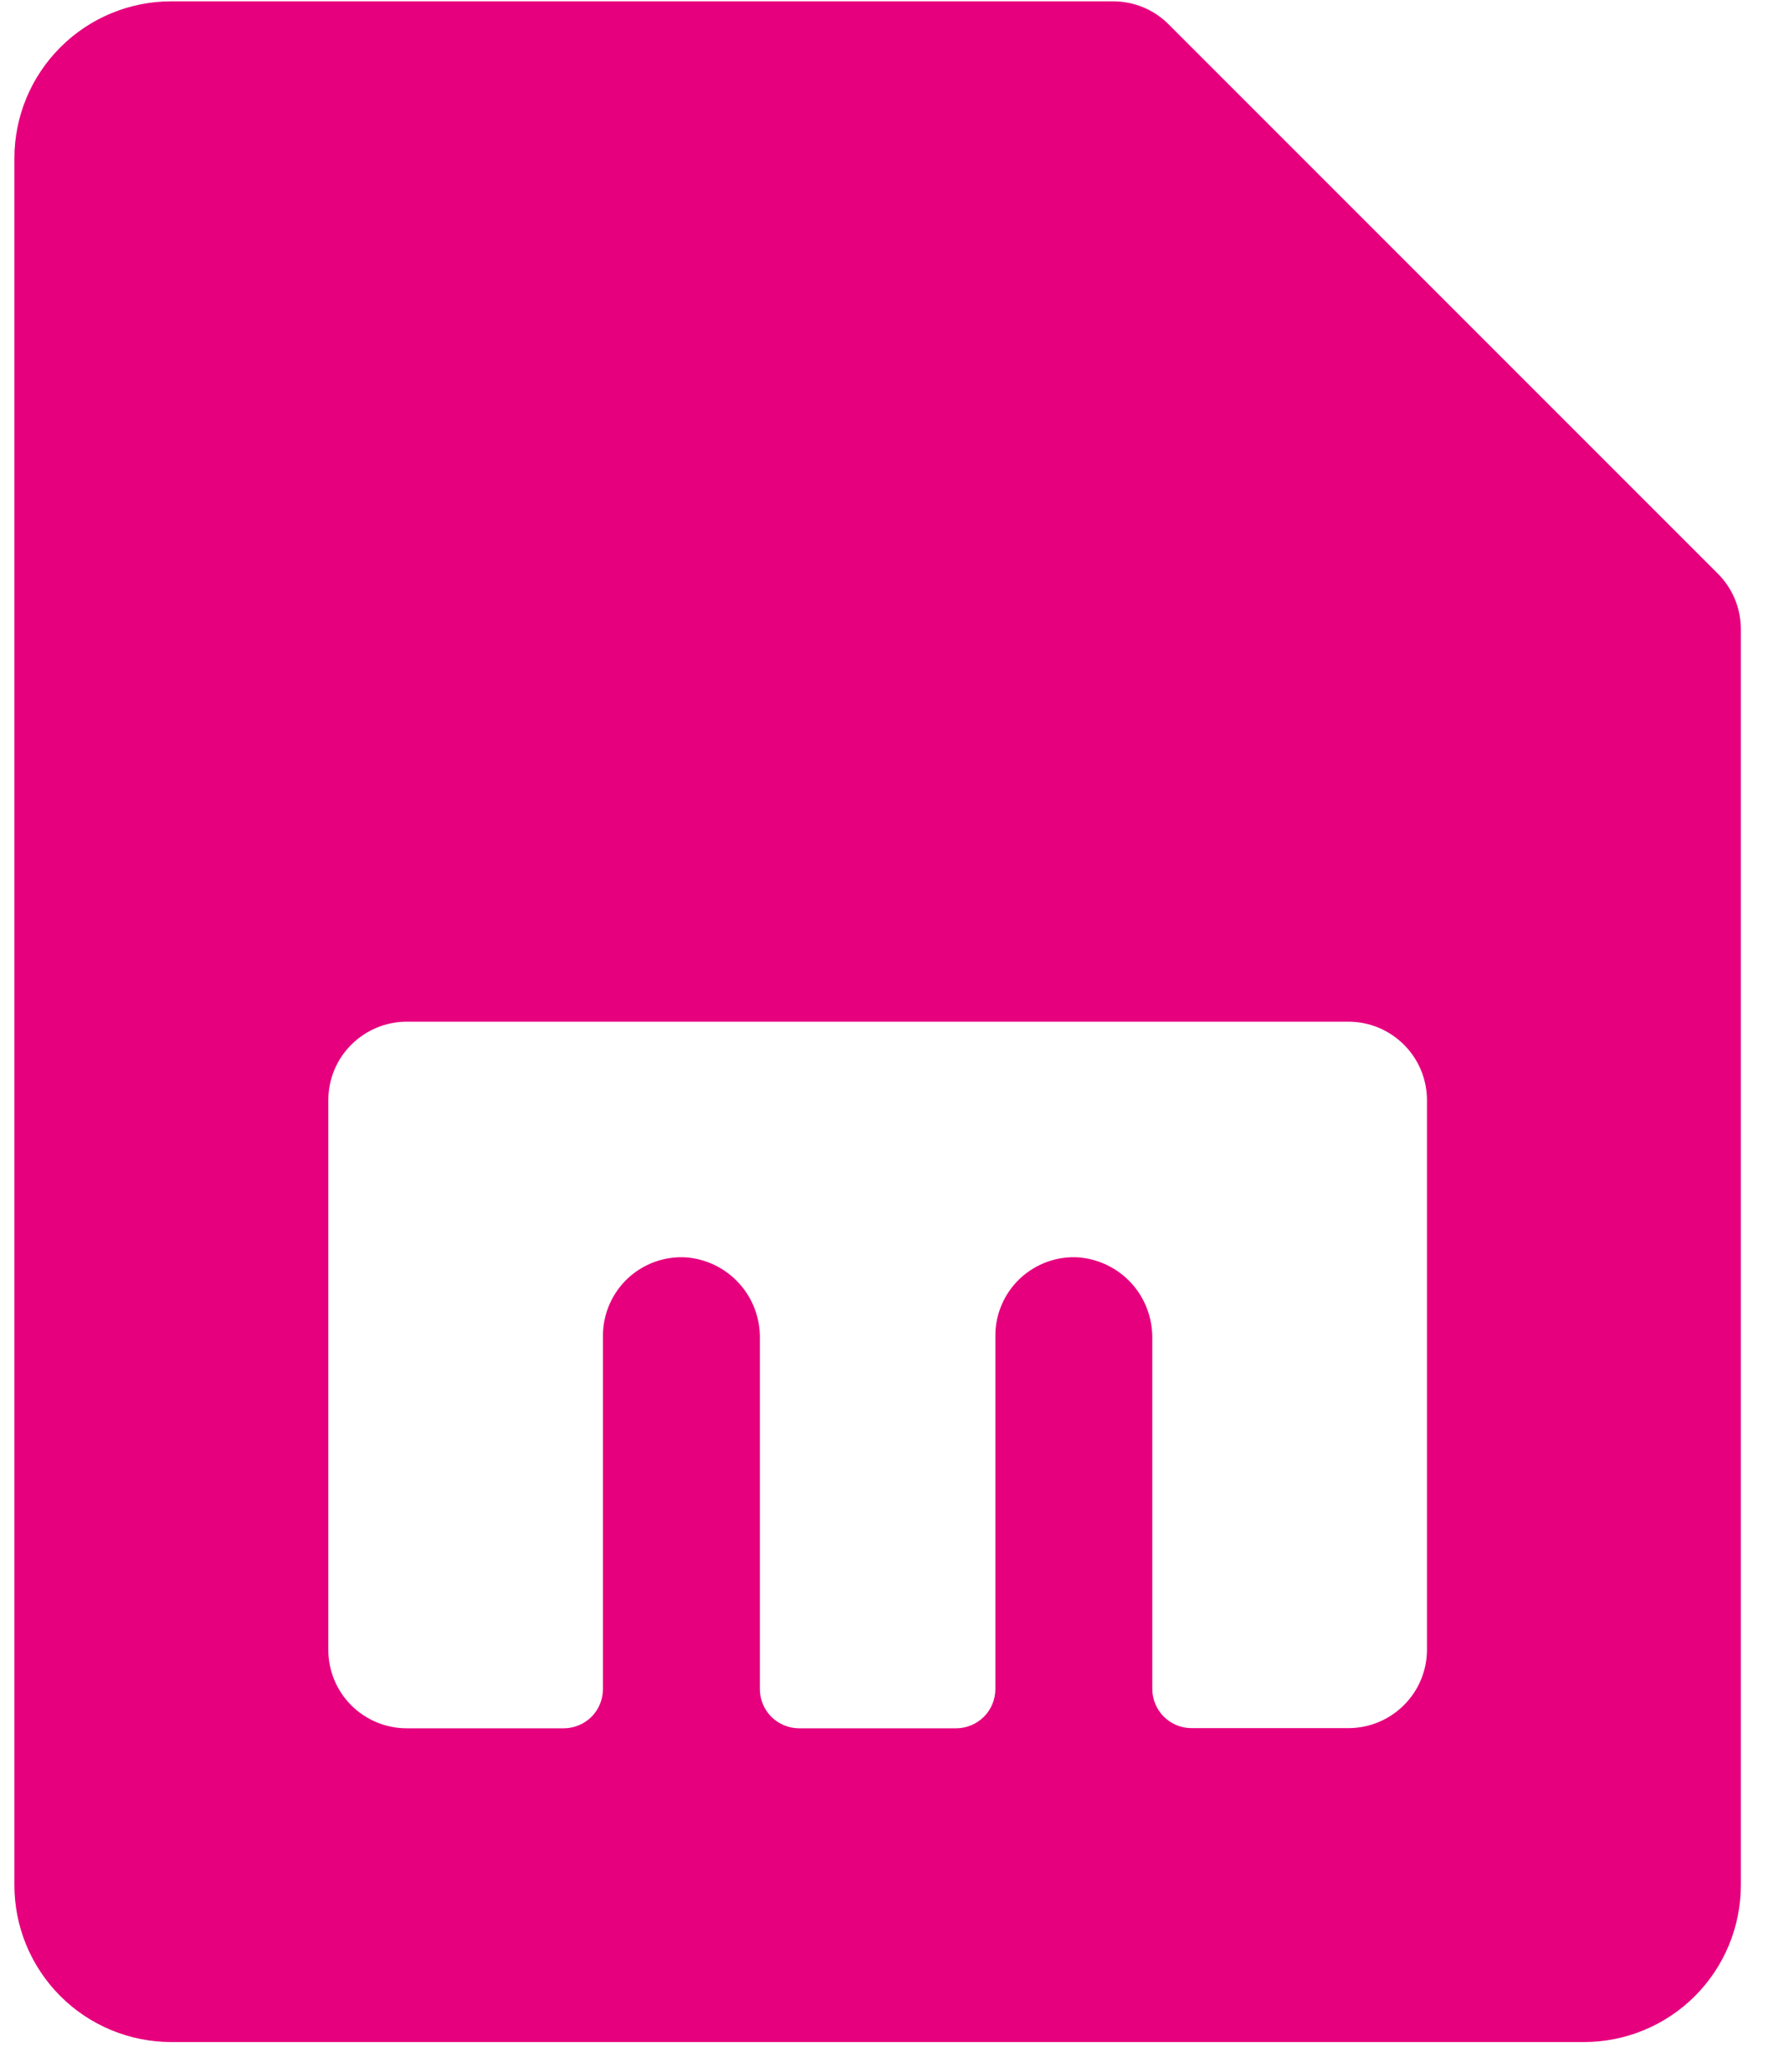 <svg width="31" height="36" viewBox="0 0 31 36" fill="none" xmlns="http://www.w3.org/2000/svg">
<path d="M29.851 9.967L20.306 0.422C20.179 0.295 20.029 0.195 19.863 0.126C19.697 0.058 19.52 0.023 19.341 0.023H2.977C2.254 0.023 1.56 0.31 1.049 0.822C0.537 1.333 0.25 2.027 0.25 2.75V32.75C0.25 33.474 0.537 34.167 1.049 34.679C1.56 35.19 2.254 35.477 2.977 35.477H27.523C28.246 35.477 28.94 35.19 29.451 34.679C29.963 34.167 30.25 33.474 30.25 32.75V10.932C30.25 10.753 30.215 10.575 30.147 10.41C30.078 10.244 29.978 10.094 29.851 9.967ZM24.796 28.659C24.796 29.021 24.652 29.368 24.396 29.623C24.14 29.879 23.794 30.023 23.432 30.023H20.704C20.524 30.023 20.35 29.951 20.222 29.823C20.095 29.695 20.023 29.522 20.023 29.341V23.251C20.027 22.899 19.899 22.558 19.663 22.297C19.426 22.036 19.1 21.875 18.749 21.845C18.563 21.832 18.376 21.858 18.2 21.921C18.024 21.984 17.863 22.083 17.726 22.21C17.59 22.338 17.481 22.493 17.407 22.665C17.333 22.836 17.295 23.021 17.296 23.208V29.345C17.296 29.525 17.224 29.699 17.096 29.827C16.968 29.954 16.794 30.026 16.614 30.026H13.886C13.706 30.026 13.532 29.954 13.404 29.827C13.276 29.699 13.204 29.525 13.204 29.345V23.251C13.209 22.899 13.081 22.558 12.844 22.297C12.608 22.036 12.282 21.875 11.931 21.845C11.745 21.832 11.558 21.858 11.382 21.921C11.206 21.984 11.044 22.083 10.908 22.21C10.772 22.338 10.663 22.493 10.589 22.665C10.515 22.836 10.477 23.021 10.477 23.208V29.345C10.477 29.525 10.405 29.699 10.278 29.827C10.15 29.954 9.976 30.026 9.795 30.026H7.068C6.707 30.026 6.36 29.883 6.104 29.627C5.848 29.371 5.705 29.024 5.705 28.663V19.114C5.705 18.752 5.848 18.405 6.104 18.15C6.36 17.894 6.707 17.75 7.068 17.75H23.432C23.794 17.75 24.14 17.894 24.396 18.15C24.652 18.405 24.796 18.752 24.796 19.114V28.659Z" fill="#E6007E"/>
</svg>
